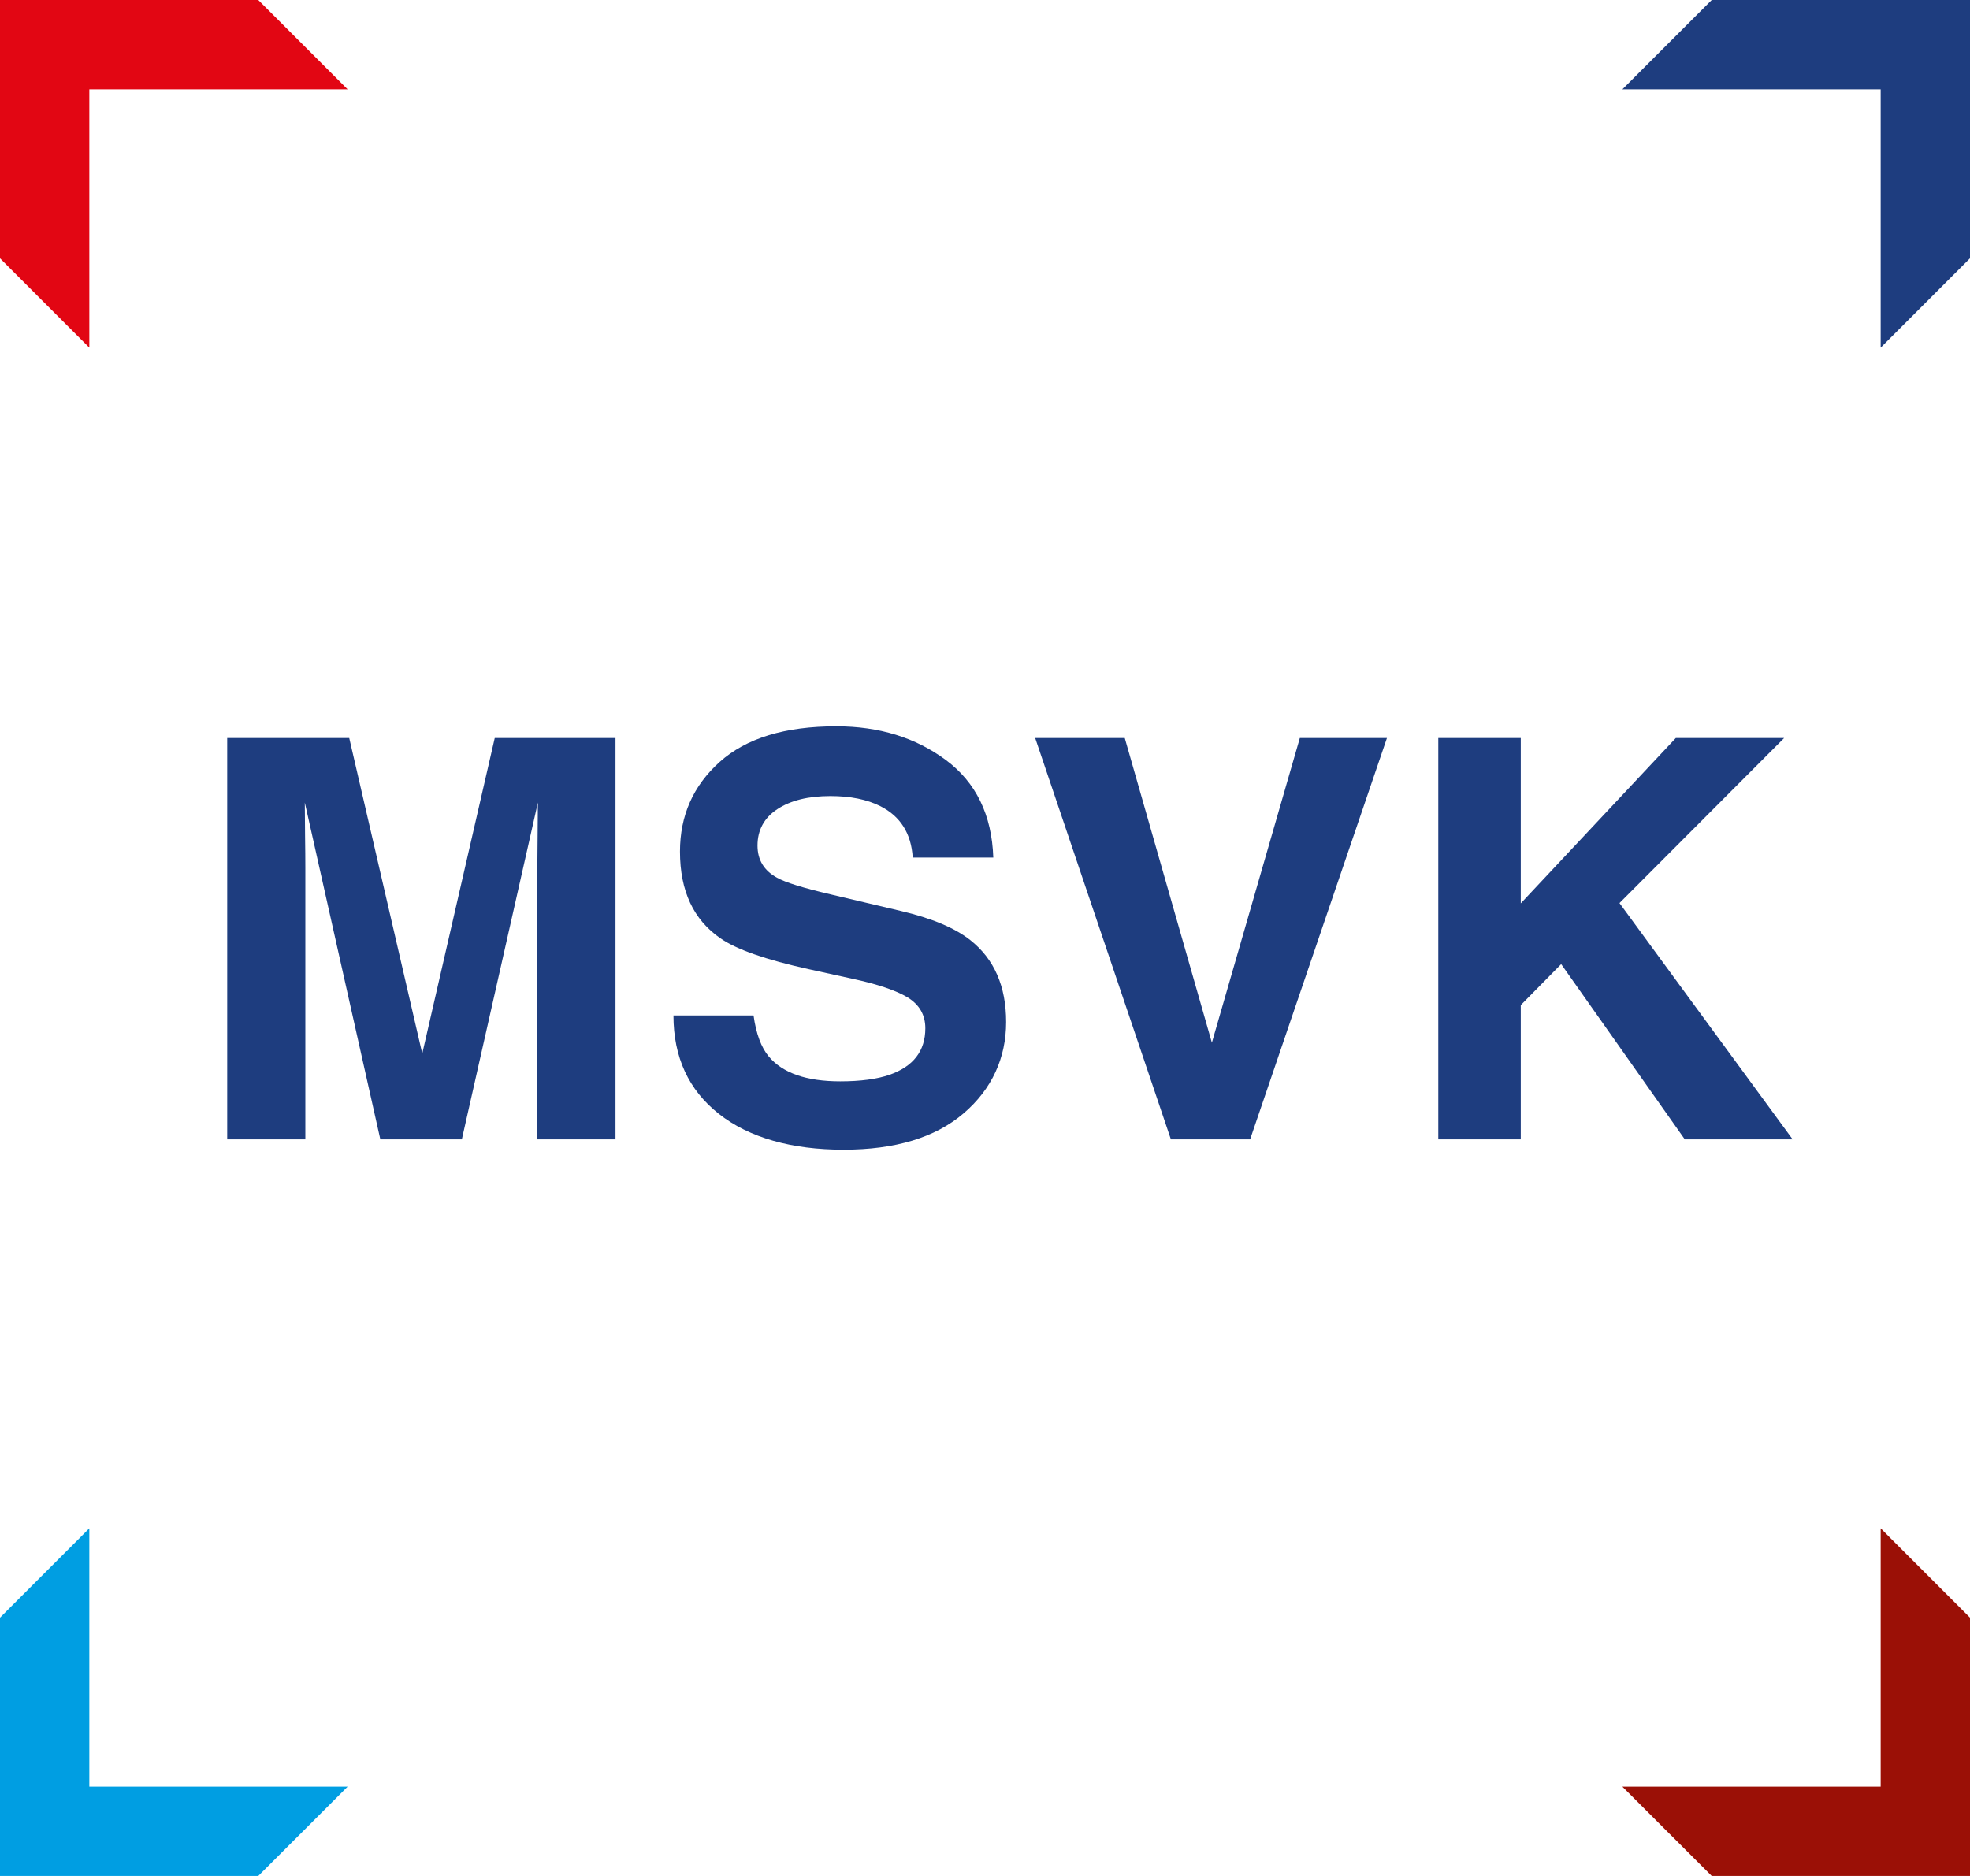 <svg width="84" height="80" viewBox="0 0 84 80" fill="none" xmlns="http://www.w3.org/2000/svg">
<g clip-path="url(#clip0_2389_448)">
<path d="M72.987 0L69.178 3.81H80.191V14.826L84 11.016V0H72.987Z" fill="#1E3D7F"/>
<path d="M11.013 0H0V11.016L3.809 14.826V3.81H14.822L11.013 0Z" fill="#E20613"/>
<path d="M3.809 76.192V65.174L0 68.984V80H11.013L14.822 76.192H3.809Z" fill="#009EE2"/>
<path d="M80.191 65.174V76.192H69.178L72.987 80H84V68.984L80.191 65.174Z" fill="#9B1006"/>
<path d="M21.101 31.471H26.245V48.587H22.912V37.01C22.912 36.679 22.917 36.211 22.924 35.611C22.932 35.011 22.935 34.548 22.935 34.224L19.693 48.587H16.217L12.997 34.224C12.997 34.549 13 35.011 13.008 35.611C13.017 36.211 13.02 36.677 13.02 37.01V48.587H9.688V31.471H14.891L18.005 44.93L21.096 31.471H21.101Z" fill="#1E3D7F"/>
<path d="M32.131 43.304C32.241 44.087 32.459 44.672 32.783 45.058C33.376 45.762 34.391 46.114 35.828 46.114C36.69 46.114 37.389 46.02 37.925 45.836C38.946 45.48 39.456 44.817 39.456 43.85C39.456 43.285 39.205 42.847 38.706 42.537C38.206 42.235 37.415 41.968 36.329 41.735L34.477 41.329C32.656 40.927 31.405 40.49 30.724 40.017C29.571 39.227 28.994 37.993 28.994 36.314C28.994 34.782 29.557 33.508 30.686 32.493C31.815 31.479 33.472 30.973 35.657 30.973C37.482 30.973 39.039 31.451 40.328 32.408C41.617 33.364 42.292 34.751 42.354 36.57H38.918C38.855 35.542 38.394 34.811 37.537 34.377C36.966 34.091 36.256 33.947 35.407 33.947C34.463 33.947 33.71 34.134 33.146 34.505C32.583 34.876 32.3 35.396 32.3 36.06C32.3 36.671 32.578 37.128 33.134 37.431C33.492 37.632 34.249 37.867 35.408 38.138L38.411 38.847C39.727 39.157 40.714 39.571 41.371 40.089C42.391 40.894 42.901 42.058 42.901 43.584C42.901 45.11 42.296 46.447 41.088 47.479C39.88 48.514 38.173 49.028 35.967 49.028C33.762 49.028 31.941 48.52 30.652 47.501C29.362 46.483 28.716 45.084 28.716 43.303H32.129L32.131 43.304Z" fill="#1E3D7F"/>
<path d="M55.425 31.471H59.139L53.305 48.587H49.926L44.14 31.471H47.959L51.674 44.465L55.425 31.471Z" fill="#1E3D7F"/>
<path d="M61.328 31.471H64.845V38.524L71.457 31.471H76.076L69.054 38.511L76.437 48.587H71.838L66.568 41.115L64.845 42.863V48.587H61.328V31.471Z" fill="#1E3D7F"/>
</g>
<defs>
<clipPath id="clip0_2389_448">
<rect width="84" height="80" fill="white"/>
</clipPath>
</defs>
</svg>
